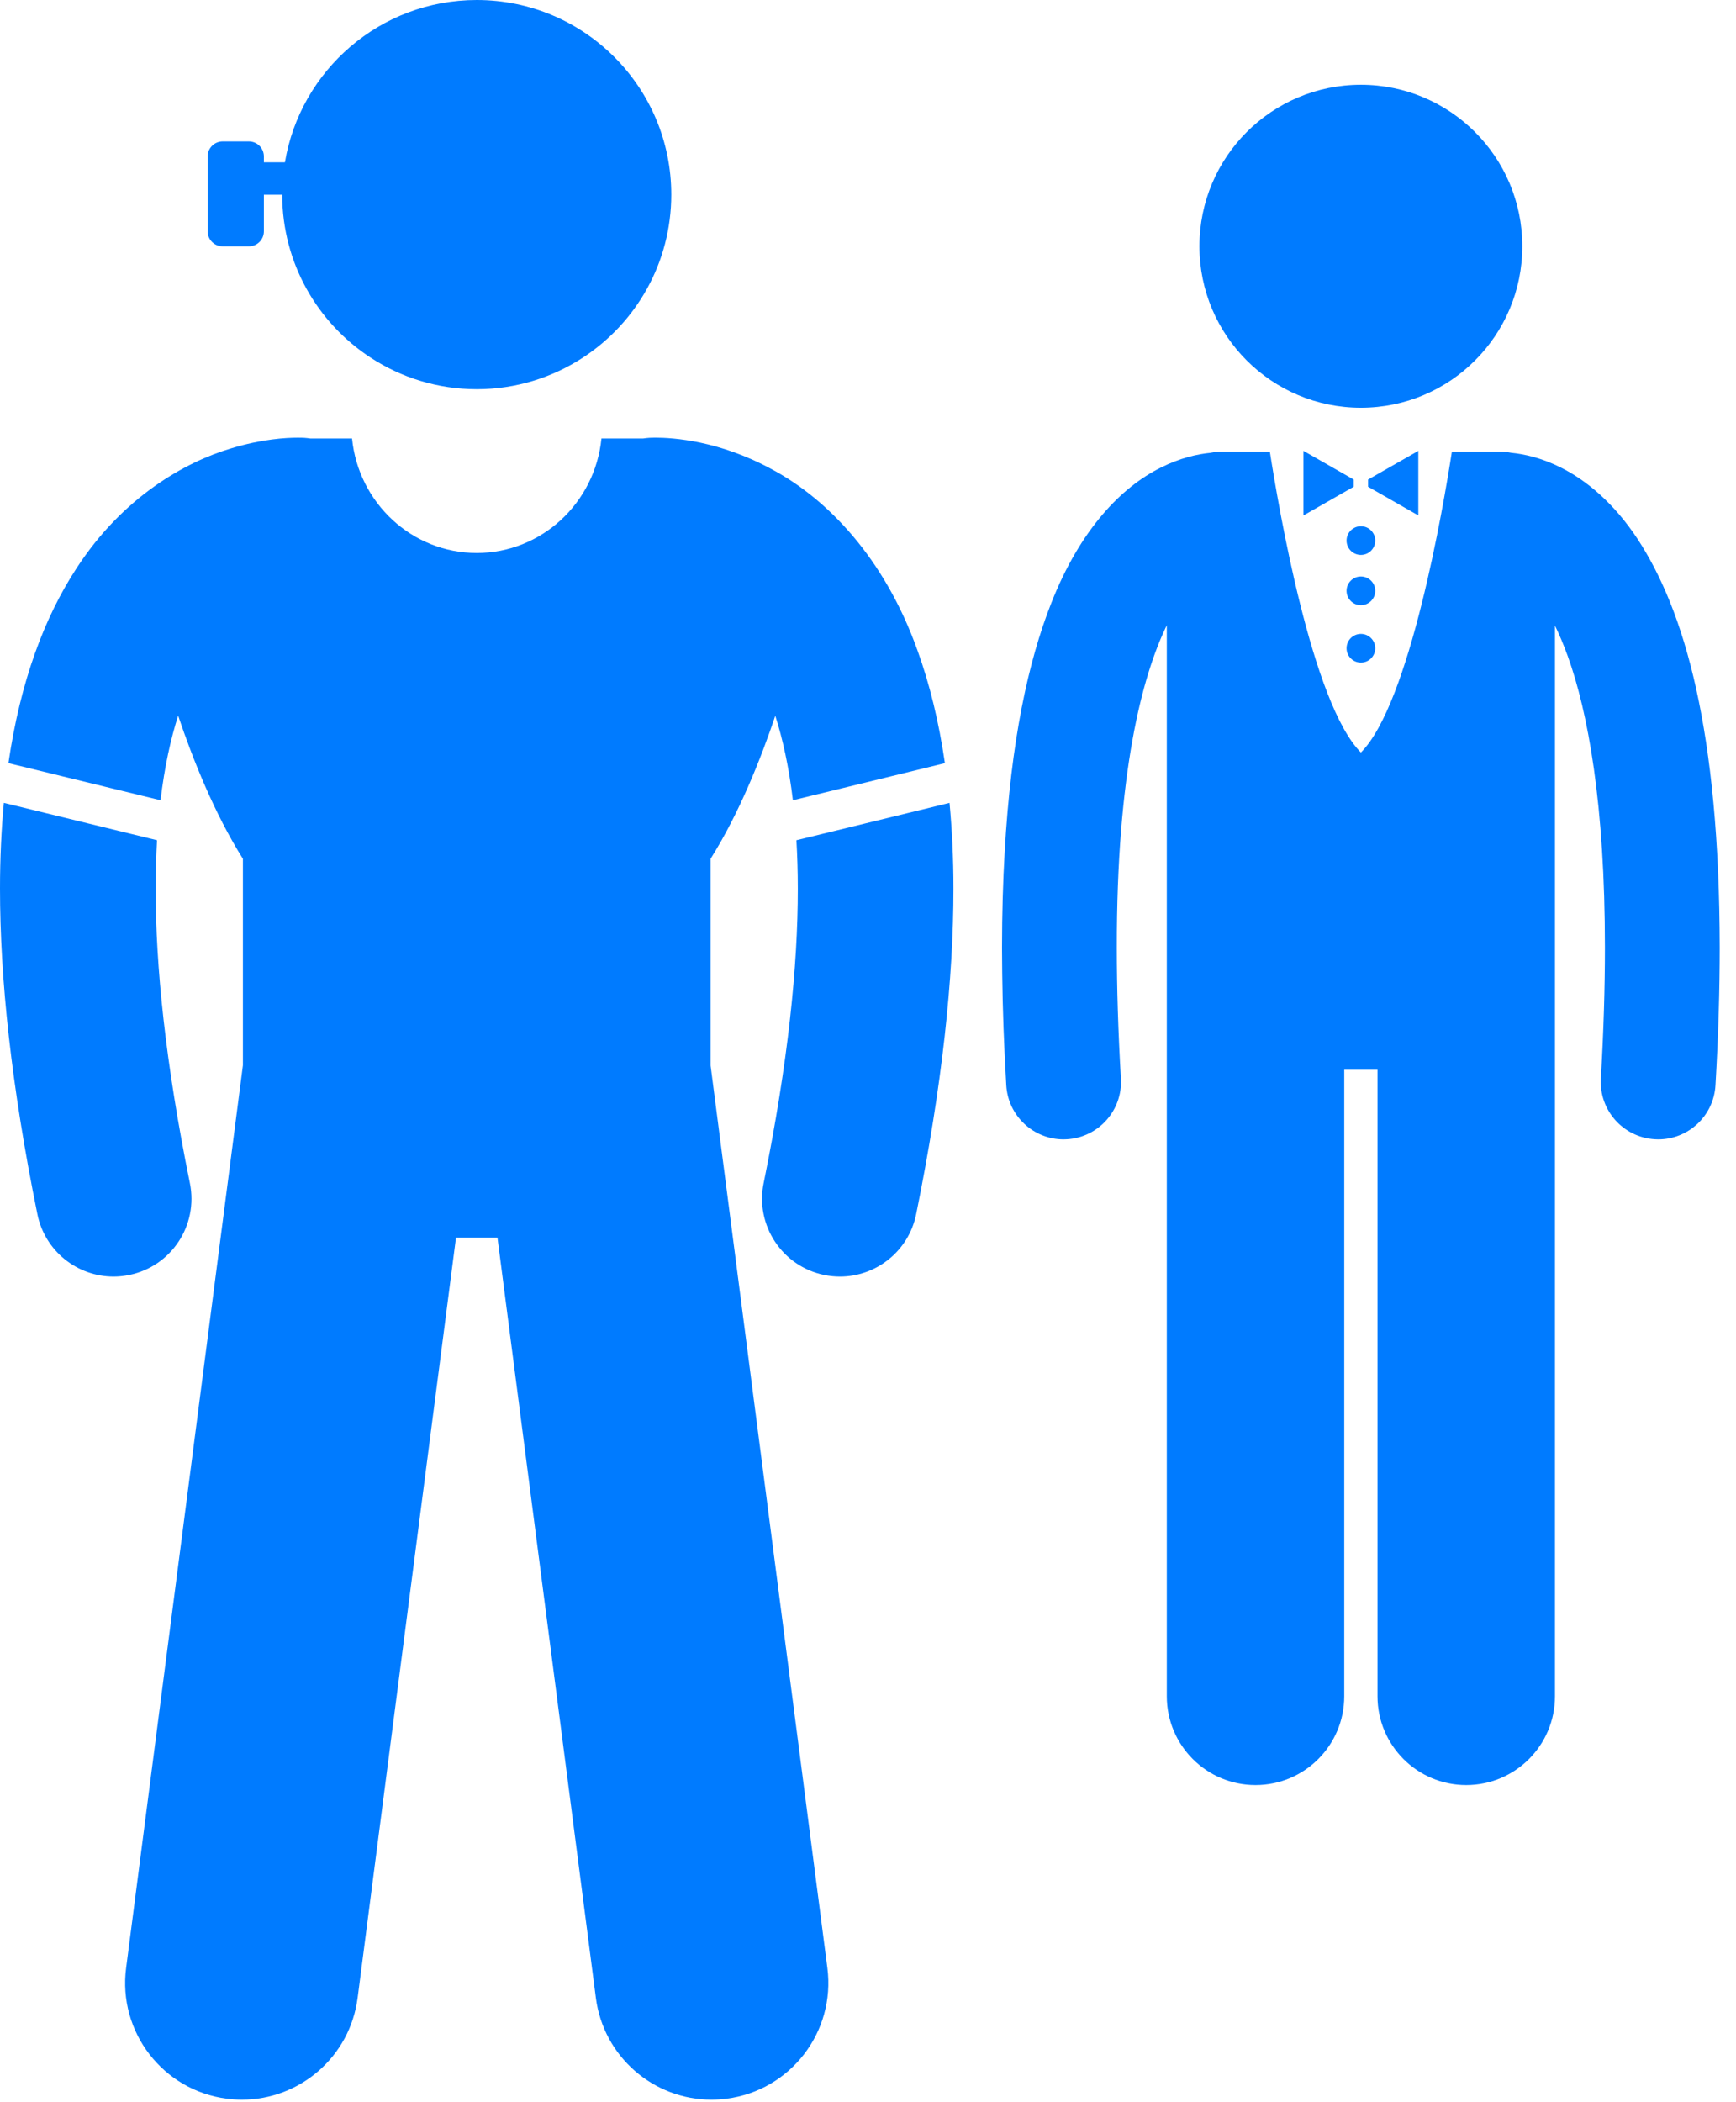 <svg width="57" height="69" viewBox="0 0 57 69" fill="none" xmlns="http://www.w3.org/2000/svg">
<path d="M26.15 27.578C26.179 28.076 26.196 28.603 26.196 29.167C26.197 31.69 25.879 34.873 25.073 38.836C24.792 40.219 25.684 41.568 27.067 41.849C27.239 41.884 27.41 41.901 27.579 41.901C28.769 41.901 29.834 41.066 30.081 39.855C30.939 35.627 31.306 32.116 31.306 29.167C31.306 28.164 31.259 27.232 31.177 26.352L26.15 27.578Z" fill="#007BFF"/>
<path d="M15.654 18.15C13.523 18.15 11.771 16.503 11.559 14.393H10.196C10.13 14.384 10.063 14.375 9.995 14.371C9.95 14.368 9.878 14.366 9.78 14.366C9.399 14.366 8.606 14.407 7.588 14.717C6.07 15.167 4.022 16.319 2.505 18.663C1.46 20.266 0.671 22.351 0.277 25.048L5.271 26.266C5.403 25.162 5.607 24.245 5.849 23.49C6.329 24.914 7.041 26.705 7.976 28.187V34.965L4.141 64.593C3.868 66.692 5.35 68.614 7.449 68.885C7.616 68.907 7.782 68.917 7.946 68.917C9.844 68.917 11.492 67.509 11.742 65.576L14.972 40.624H16.334L19.565 65.577C19.815 67.508 21.463 68.917 23.36 68.917C23.525 68.917 23.691 68.907 23.857 68.885C25.957 68.614 27.437 66.692 27.166 64.593L23.332 34.976V28.186C24.265 26.706 24.977 24.918 25.456 23.494C25.698 24.25 25.902 25.164 26.034 26.266L31.025 25.049C30.823 23.667 30.52 22.441 30.129 21.36C29.032 18.282 27.139 16.371 25.373 15.419C23.611 14.453 22.093 14.368 21.527 14.365C21.429 14.365 21.356 14.369 21.311 14.371C21.243 14.375 21.178 14.384 21.112 14.393H19.748C19.537 16.503 17.784 18.15 15.654 18.15Z" fill="#007BFF"/>
<path d="M6.235 38.835C5.428 34.873 5.11 31.69 5.11 29.166C5.11 28.604 5.127 28.076 5.156 27.578L0.126 26.352C0.045 27.231 -0 28.166 1.33934e-06 29.166C1.33934e-06 32.116 0.368 35.628 1.228 39.855C1.474 41.065 2.539 41.901 3.729 41.901C3.898 41.901 4.069 41.883 4.242 41.848C5.625 41.568 6.517 40.218 6.235 38.835Z" fill="#007BFF"/>
<path d="M15.654 12.775C16.939 12.775 18.135 12.393 19.137 11.74C20.885 10.6 22.041 8.629 22.041 6.387C22.041 2.86 19.182 0 15.654 0C12.487 0 9.86 2.305 9.355 5.328H8.664V5.134C8.664 4.862 8.444 4.642 8.172 4.642H7.311C7.039 4.642 6.818 4.862 6.818 5.134V7.594C6.818 7.866 7.039 8.086 7.311 8.086H8.172C8.443 8.086 8.664 7.866 8.664 7.594V6.392H9.266C9.268 8.633 10.424 10.601 12.17 11.74C13.172 12.393 14.368 12.775 15.654 12.775Z" fill="#007BFF"/>
<path d="M32.907 31.963C32.921 33.103 32.963 34.318 33.04 35.622C33.099 36.623 33.93 37.397 34.92 37.397C34.957 37.397 34.995 37.395 35.033 37.393C36.072 37.332 36.865 36.44 36.804 35.401C36.712 33.835 36.67 32.408 36.67 31.108C36.662 25.402 37.494 22.196 38.311 20.523V25.938V33.294V55.676C38.311 57.285 39.615 58.59 41.224 58.59C42.833 58.59 44.137 57.285 44.137 55.676V35.114H45.229V55.676C45.229 57.285 46.534 58.59 48.142 58.59C49.751 58.59 51.056 57.285 51.056 55.676V33.294V25.937V20.534C51.195 20.821 51.336 21.149 51.475 21.533C52.14 23.373 52.697 26.393 52.696 31.108C52.696 32.408 52.654 33.835 52.563 35.402C52.502 36.441 53.296 37.332 54.335 37.393C54.372 37.395 54.41 37.397 54.447 37.397C55.438 37.397 56.269 36.623 56.326 35.62C56.421 33.988 56.465 32.488 56.465 31.108C56.456 23.996 55.319 20.061 53.771 17.695C52.998 16.52 52.092 15.766 51.256 15.349C50.619 15.028 50.043 14.903 49.619 14.862C49.495 14.836 49.367 14.821 49.235 14.821H47.672C47.388 16.656 46.289 23.093 44.684 24.699C43.078 23.093 41.98 16.656 41.694 14.821H40.132C40 14.821 39.871 14.836 39.747 14.863C39.324 14.903 38.748 15.028 38.111 15.349C36.843 15.977 35.477 17.352 34.52 19.788C33.759 21.715 33.195 24.323 32.988 27.952C32.932 28.929 32.901 29.976 32.9 31.108C32.9 31.387 32.903 31.674 32.907 31.963Z" fill="#007BFF"/>
<path d="M44.683 13.384C47.611 13.384 49.984 11.011 49.984 8.083C49.984 5.155 47.611 2.782 44.683 2.782C41.755 2.782 39.382 5.155 39.382 8.083C39.382 11.011 41.755 13.384 44.683 13.384Z" fill="#007BFF"/>
<path d="M44.447 15.976V15.74L42.798 14.798V16.918L44.447 15.976Z" fill="#007BFF"/>
<path d="M44.92 15.74V15.976L46.569 16.918V14.798L44.92 15.74Z" fill="#007BFF"/>
<path d="M44.684 18.214C44.944 18.214 45.155 18.003 45.155 17.743C45.155 17.483 44.944 17.272 44.684 17.272C44.424 17.272 44.213 17.483 44.213 17.743C44.213 18.003 44.424 18.214 44.684 18.214Z" fill="#007BFF"/>
<path d="M44.684 19.864C44.944 19.864 45.155 19.653 45.155 19.392C45.155 19.132 44.944 18.921 44.684 18.921C44.424 18.921 44.213 19.132 44.213 19.392C44.213 19.653 44.424 19.864 44.684 19.864Z" fill="#007BFF"/>
<path d="M44.684 21.748C44.944 21.748 45.155 21.537 45.155 21.277C45.155 21.017 44.944 20.806 44.684 20.806C44.424 20.806 44.213 21.017 44.213 21.277C44.213 21.537 44.424 21.748 44.684 21.748Z" fill="#007BFF"/>
</svg>

